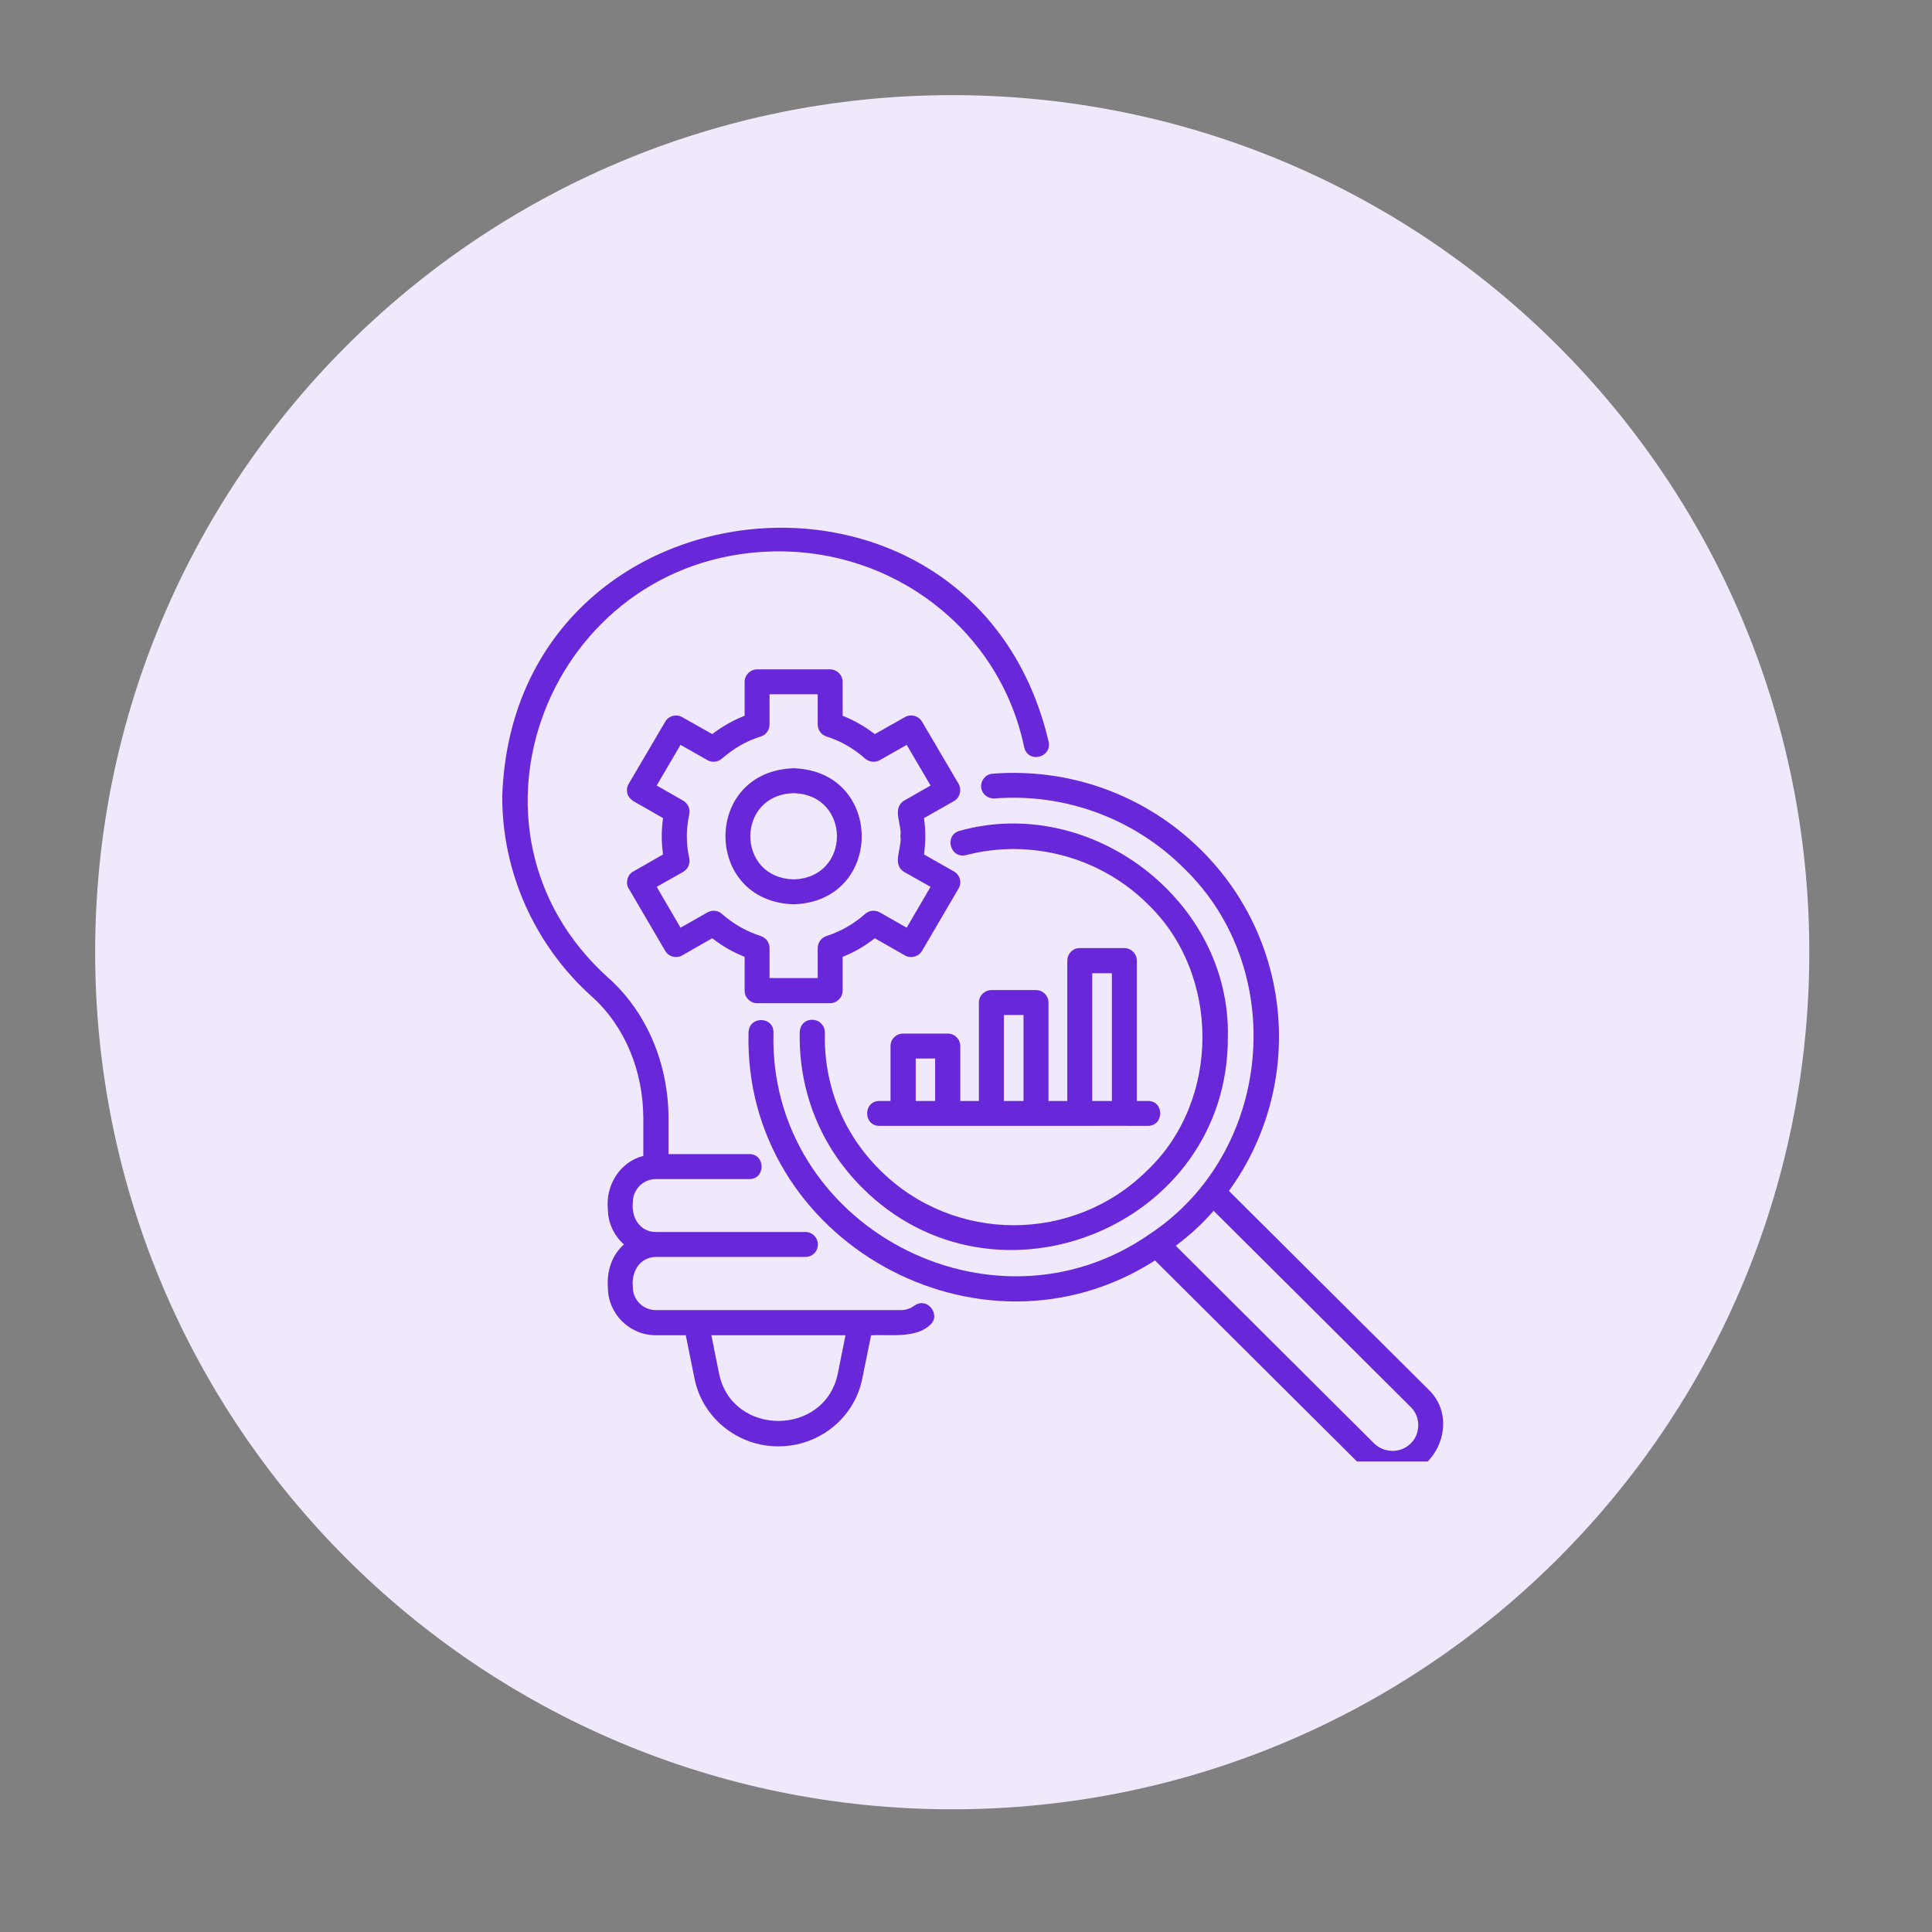 <svg xmlns="http://www.w3.org/2000/svg" xmlns:xlink="http://www.w3.org/1999/xlink" width="46" zoomAndPan="magnify" viewBox="0 0 34.5 34.5" height="46" preserveAspectRatio="xMidYMid meet" version="1.0"><rect x="0" y="0" width="34.5" height="34.5" fill="#808080" stroke="none"/><defs><clipPath id="16dc72839d"><path d="M 1.699 1.699 L 32.309 1.699 L 32.309 32.309 L 1.699 32.309 Z M 1.699 1.699 " clip-rule="nonzero"/></clipPath><clipPath id="1cb42ba6e2"><path d="M 17.004 1.699 C 8.551 1.699 1.699 8.551 1.699 17.004 C 1.699 25.457 8.551 32.309 17.004 32.309 C 25.457 32.309 32.309 25.457 32.309 17.004 C 32.309 8.551 25.457 1.699 17.004 1.699 Z M 17.004 1.699 " clip-rule="nonzero"/></clipPath><clipPath id="c418e71b6e"><path d="M 13 13 L 26 13 L 26 26.098 L 13 26.098 Z M 13 13 " clip-rule="nonzero"/></clipPath></defs><g clip-path="url(#16dc72839d)"><g clip-path="url(#1cb42ba6e2)"><path fill="#f0e9fb" d="M 1.699 1.699 L 32.309 1.699 L 32.309 32.309 L 1.699 32.309 Z M 1.699 1.699 " fill-opacity="1" fill-rule="nonzero"/></g></g><path fill="#6927da" d="M 16.465 12.887 C 16.402 12.781 16.266 12.746 16.16 12.805 L 15.621 13.109 C 15.445 12.973 15.254 12.863 15.047 12.781 L 15.047 12.176 C 15.047 12.055 14.945 11.953 14.824 11.953 L 13.52 11.953 C 13.395 11.953 13.297 12.055 13.297 12.176 L 13.297 12.781 C 13.09 12.863 12.895 12.973 12.719 13.109 L 12.18 12.805 C 12.074 12.746 11.941 12.781 11.879 12.887 L 11.227 13.996 C 11.195 14.051 11.188 14.109 11.203 14.168 C 11.219 14.227 11.258 14.273 11.309 14.305 L 11.84 14.609 C 11.809 14.828 11.809 15.039 11.84 15.258 C 11.84 15.258 11.309 15.562 11.309 15.562 C 11.203 15.617 11.164 15.766 11.227 15.867 C 11.227 15.867 11.879 16.98 11.879 16.98 C 11.941 17.086 12.074 17.121 12.18 17.062 C 12.18 17.062 12.719 16.754 12.719 16.754 C 12.895 16.895 13.09 17.004 13.297 17.086 L 13.297 17.691 C 13.297 17.812 13.395 17.914 13.52 17.914 L 14.824 17.914 C 14.945 17.914 15.047 17.812 15.047 17.691 L 15.047 17.086 C 15.254 17.004 15.445 16.895 15.621 16.754 L 16.16 17.062 C 16.266 17.121 16.402 17.086 16.465 16.98 L 17.117 15.867 C 17.148 15.816 17.156 15.754 17.141 15.699 C 17.125 15.641 17.086 15.59 17.035 15.562 C 17.035 15.562 16.5 15.258 16.5 15.258 C 16.531 15.039 16.531 14.824 16.5 14.609 C 16.5 14.609 17.035 14.305 17.035 14.305 C 17.141 14.246 17.18 14.102 17.117 13.996 C 17.117 13.996 16.465 12.887 16.465 12.887 Z M 16.145 14.297 C 15.918 14.438 16.113 14.727 16.078 14.934 C 16.113 15.141 15.918 15.43 16.145 15.57 C 16.145 15.57 16.617 15.836 16.617 15.836 C 16.617 15.836 16.191 16.566 16.191 16.566 L 15.711 16.293 C 15.625 16.246 15.523 16.254 15.449 16.32 C 15.246 16.5 15.012 16.633 14.758 16.715 C 14.664 16.746 14.602 16.832 14.602 16.93 L 14.602 17.465 L 13.742 17.465 L 13.742 16.93 C 13.742 16.832 13.68 16.746 13.586 16.715 C 13.328 16.633 13.098 16.5 12.891 16.32 C 12.82 16.254 12.715 16.246 12.633 16.293 L 12.152 16.566 L 11.727 15.836 L 12.199 15.57 C 12.285 15.52 12.328 15.422 12.309 15.328 C 12.25 15.062 12.25 14.805 12.309 14.539 C 12.328 14.445 12.285 14.348 12.199 14.297 L 11.727 14.027 C 11.727 14.027 12.152 13.301 12.152 13.301 L 12.633 13.574 C 12.715 13.621 12.82 13.609 12.891 13.547 C 13.098 13.367 13.328 13.23 13.586 13.152 C 13.68 13.121 13.742 13.035 13.742 12.938 L 13.742 12.398 L 14.602 12.398 L 14.602 12.938 C 14.602 13.035 14.664 13.121 14.758 13.152 C 15.012 13.23 15.246 13.367 15.449 13.547 C 15.523 13.609 15.625 13.621 15.711 13.574 C 15.711 13.574 16.191 13.301 16.191 13.301 C 16.191 13.301 16.617 14.027 16.617 14.027 Z M 16.145 14.297 " fill-opacity="1" fill-rule="nonzero"/><path fill="#6927da" d="M 14.172 13.719 C 12.547 13.77 12.551 16.098 14.172 16.148 C 15.793 16.098 15.793 13.77 14.172 13.719 Z M 14.172 15.703 C 13.141 15.676 13.141 14.191 14.172 14.164 C 15.203 14.191 15.203 15.676 14.172 15.703 Z M 14.172 15.703 " fill-opacity="1" fill-rule="nonzero"/><path fill="#6927da" d="M 16.328 23.316 C 16.258 23.367 16.172 23.395 16.086 23.395 L 11.711 23.395 C 11.488 23.395 11.301 23.215 11.301 22.988 C 11.27 22.715 11.418 22.449 11.715 22.445 C 11.715 22.445 14.383 22.445 14.383 22.445 C 14.508 22.445 14.605 22.348 14.605 22.223 C 14.605 22.102 14.508 22 14.383 22 L 11.715 22 C 11.422 22 11.27 21.738 11.301 21.465 C 11.301 21.238 11.488 21.055 11.711 21.055 L 13.383 21.055 C 13.672 21.055 13.672 20.609 13.383 20.609 C 13.383 20.609 11.938 20.609 11.938 20.609 C 11.938 20.609 11.938 19.98 11.938 19.98 C 11.938 18.992 11.547 18.074 10.867 17.465 C 7.906 14.812 9.809 9.973 13.762 9.848 C 15.953 9.781 17.855 11.254 18.289 13.344 C 18.355 13.633 18.781 13.535 18.727 13.25 C 17.406 7.617 9.176 8.43 8.969 14.207 C 8.961 15.566 9.543 16.875 10.57 17.797 C 11.156 18.324 11.488 19.121 11.488 19.98 L 11.488 20.641 C 11.074 20.746 10.812 21.16 10.855 21.59 C 10.855 21.844 10.969 22.066 11.141 22.223 C 10.93 22.406 10.832 22.699 10.855 22.988 C 10.855 23.461 11.242 23.844 11.711 23.844 L 12.246 23.844 L 12.402 24.617 C 12.543 25.32 13.172 25.828 13.898 25.828 C 14.629 25.828 15.258 25.32 15.398 24.617 L 15.555 23.844 C 15.863 23.828 16.34 23.902 16.594 23.672 C 16.824 23.496 16.562 23.145 16.328 23.316 Z M 14.961 24.527 C 14.73 25.656 13.07 25.656 12.84 24.527 C 12.84 24.527 12.703 23.844 12.703 23.844 L 15.098 23.844 Z M 14.961 24.527 " fill-opacity="1" fill-rule="nonzero"/><path fill="#6927da" d="M 14.512 18.211 C 14.379 18.203 14.285 18.305 14.281 18.43 C 14.258 19.48 14.652 20.469 15.398 21.211 C 17.777 23.59 21.938 21.895 21.926 18.52 C 21.98 16.078 19.484 14.18 17.137 14.836 C 16.855 14.91 16.965 15.34 17.25 15.27 C 18.406 14.969 19.648 15.305 20.492 16.141 C 21.797 17.391 21.801 19.645 20.492 20.895 C 19.176 22.207 17.031 22.207 15.715 20.895 C 15.055 20.242 14.707 19.371 14.73 18.441 C 14.73 18.316 14.637 18.215 14.512 18.211 Z M 14.512 18.211 " fill-opacity="1" fill-rule="nonzero"/><g clip-path="url(#c418e71b6e)"><path fill="#6927da" d="M 25.504 24.809 L 21.945 21.266 C 23.297 19.402 23.102 16.82 21.453 15.184 C 20.469 14.203 19.109 13.707 17.727 13.816 C 17.602 13.824 17.512 13.934 17.52 14.055 C 17.531 14.18 17.641 14.266 17.762 14.258 C 19.012 14.16 20.246 14.613 21.137 15.5 C 23.031 17.324 22.723 20.59 20.527 22.039 C 17.711 24 13.719 21.891 13.812 18.438 C 13.816 18.148 13.383 18.137 13.367 18.43 C 13.262 22.156 17.5 24.512 20.625 22.508 C 20.625 22.508 24.223 26.09 24.223 26.09 C 24.398 26.266 24.633 26.355 24.867 26.355 C 25.645 26.375 26.086 25.355 25.504 24.809 Z M 25.191 25.777 C 25.012 25.953 24.719 25.953 24.535 25.773 L 20.996 22.246 C 21.156 22.125 21.309 21.996 21.453 21.855 C 21.535 21.773 21.605 21.695 21.672 21.621 L 25.191 25.125 C 25.371 25.297 25.371 25.602 25.191 25.777 Z M 25.191 25.777 " fill-opacity="1" fill-rule="nonzero"/></g><path fill="#6927da" d="M 16.926 18.457 L 16.129 18.457 C 16.004 18.457 15.902 18.555 15.902 18.68 L 15.902 19.66 L 15.703 19.66 C 15.414 19.66 15.41 20.102 15.703 20.105 C 16.844 20.105 18.141 20.105 19.281 20.105 C 19.551 20.102 20.238 20.105 20.5 20.105 C 20.789 20.102 20.793 19.66 20.5 19.66 C 20.5 19.66 20.301 19.66 20.301 19.66 L 20.301 17.156 C 20.301 17.031 20.199 16.93 20.078 16.93 L 19.281 16.93 C 19.156 16.93 19.059 17.031 19.059 17.156 L 19.059 19.66 L 18.723 19.66 L 18.723 17.902 C 18.723 17.781 18.625 17.68 18.5 17.68 L 17.703 17.68 C 17.582 17.68 17.48 17.781 17.48 17.902 L 17.48 19.66 L 17.148 19.66 L 17.148 18.68 C 17.148 18.555 17.047 18.457 16.926 18.457 Z M 16.352 19.66 L 16.352 18.902 L 16.699 18.902 L 16.699 19.66 Z M 19.504 17.379 L 19.855 17.379 L 19.855 19.66 L 19.504 19.66 Z M 17.926 18.125 L 18.277 18.125 L 18.277 19.66 L 17.926 19.66 Z M 17.926 18.125 " fill-opacity="1" fill-rule="nonzero"/></svg>